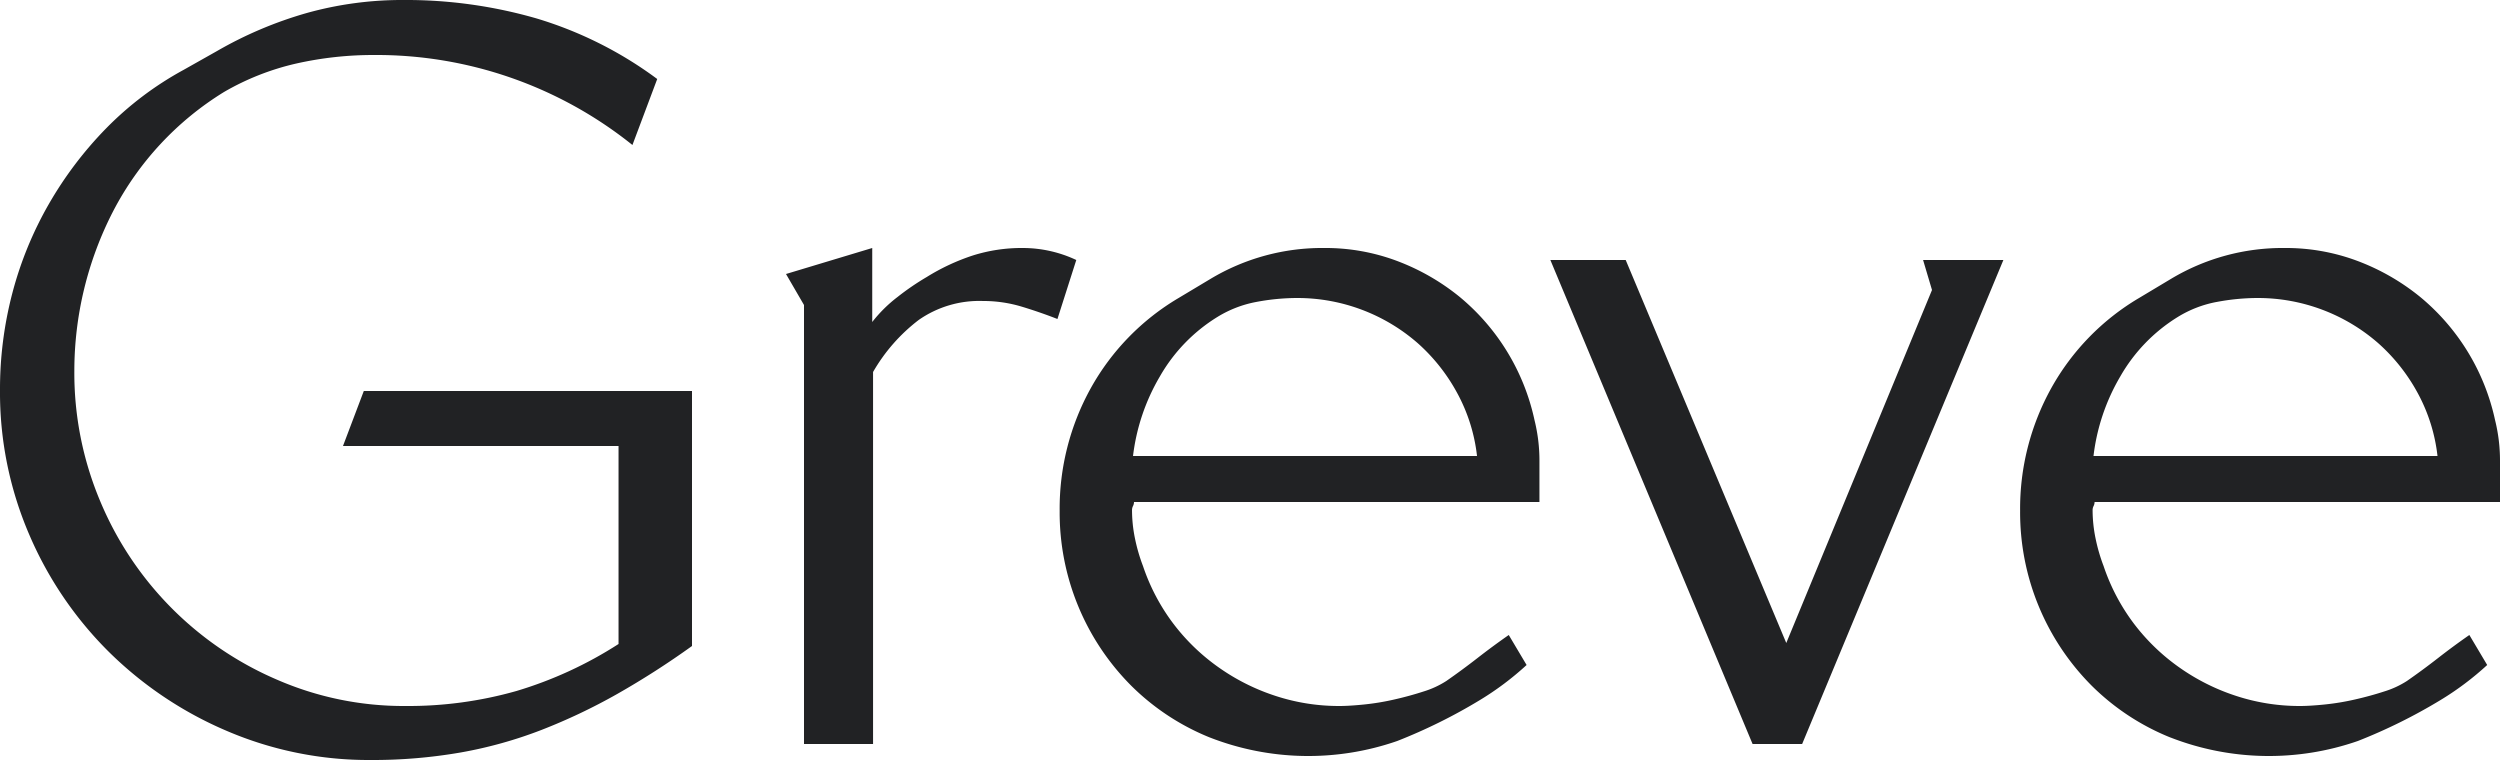 <svg xmlns="http://www.w3.org/2000/svg" viewBox="0 0 125 38" height="38" width="125"><path fill="#212224" d="M11.35,36.55a18.929,18.929,0,0,1-5.9-3.95,18.534,18.534,0,0,1-3.99-5.875A17.974,17.974,0,0,1,0,19.5a18.934,18.934,0,0,1,.619-4.85,18.182,18.182,0,0,1,1.81-4.425A18.8,18.8,0,0,1,5.3,6.425,16.429,16.429,0,0,1,9.169,3.5l1.685-.95A19.868,19.868,0,0,1,15.34.65,17.757,17.757,0,0,1,20.172,0a23.522,23.522,0,0,1,6.666.925A19.521,19.521,0,0,1,32.861,3.95l-1.239,3.3a20.456,20.456,0,0,0-12.936-4.5,17.552,17.552,0,0,0-3.866.425A12.912,12.912,0,0,0,11.2,4.6,15.242,15.242,0,0,0,5.65,10.575,17.435,17.435,0,0,0,3.717,18.55a16.52,16.52,0,0,0,1.289,6.5,16.708,16.708,0,0,0,8.823,8.925A15.866,15.866,0,0,0,20.271,35.3a19.771,19.771,0,0,0,5.551-.75,19.991,19.991,0,0,0,5.105-2.35V22.3H17.149l1.041-2.75H34.6V32.3a41.517,41.517,0,0,1-3.742,2.4,29.156,29.156,0,0,1-3.792,1.8,21.6,21.6,0,0,1-4.039,1.125A25.573,25.573,0,0,1,18.537,38,17.992,17.992,0,0,1,11.35,36.55Zm97.17.325A11.88,11.88,0,0,1,104.6,34.3a12.263,12.263,0,0,1-3.594-8.75,12.416,12.416,0,0,1,1.561-6.15,12.008,12.008,0,0,1,4.386-4.5l1.586-.95a10.852,10.852,0,0,1,5.7-1.55,10.173,10.173,0,0,1,3.643.65,11.192,11.192,0,0,1,3.1,1.775A10.989,10.989,0,0,1,124.752,21,8.417,8.417,0,0,1,125,23.025V25.1H104.729a.455.455,0,0,1-.049.2.449.449,0,0,0-.05.2,7.075,7.075,0,0,0,.149,1.425,8.711,8.711,0,0,0,.4,1.375,10.125,10.125,0,0,0,1.511,2.875,10.263,10.263,0,0,0,2.28,2.2,10.59,10.59,0,0,0,2.85,1.425,10.191,10.191,0,0,0,3.172.5c.33,0,.744-.025,1.239-.075a12.285,12.285,0,0,0,1.512-.25q.768-.174,1.462-.4a4.57,4.57,0,0,0,1.14-.525q.791-.55,1.561-1.15t1.562-1.15l.892,1.5a14.667,14.667,0,0,1-2.33,1.75,27.011,27.011,0,0,1-4.138,2.05,13.548,13.548,0,0,1-9.367-.175Zm2.3-21.775a5.708,5.708,0,0,0-1.933.75,8.371,8.371,0,0,0-2.874,2.975,10.2,10.2,0,0,0-1.338,3.975h17.2a8.6,8.6,0,0,0-.991-3.15,9.172,9.172,0,0,0-1.983-2.5,9.148,9.148,0,0,0-6-2.25A11.1,11.1,0,0,0,110.825,15.1ZM60.492,36.875A11.891,11.891,0,0,1,56.576,34.3a12.259,12.259,0,0,1-3.593-8.75,12.422,12.422,0,0,1,1.561-6.15,12.013,12.013,0,0,1,4.386-4.5l1.586-.95a10.855,10.855,0,0,1,5.7-1.55,10.171,10.171,0,0,1,3.643.65,11.2,11.2,0,0,1,3.1,1.775A10.992,10.992,0,0,1,76.724,21a8.389,8.389,0,0,1,.248,2.025V25.1H56.7a.455.455,0,0,1-.049.2.448.448,0,0,0-.05.2,7.075,7.075,0,0,0,.148,1.425,8.772,8.772,0,0,0,.4,1.375,10.112,10.112,0,0,0,1.512,2.875,10.239,10.239,0,0,0,2.28,2.2,10.573,10.573,0,0,0,2.85,1.425,10.186,10.186,0,0,0,3.172.5q.494,0,1.239-.075a12.277,12.277,0,0,0,1.511-.25q.769-.174,1.462-.4a4.56,4.56,0,0,0,1.14-.525q.791-.55,1.562-1.15t1.561-1.15l.892,1.5A14.665,14.665,0,0,1,74,35a26.992,26.992,0,0,1-4.139,2.05,13.548,13.548,0,0,1-9.367-.175ZM62.8,15.1a5.705,5.705,0,0,0-1.933.75,8.368,8.368,0,0,0-2.875,2.975A10.221,10.221,0,0,0,56.651,22.8h17.2a8.576,8.576,0,0,0-.992-3.15,9.17,9.17,0,0,0-1.982-2.5,9.151,9.151,0,0,0-6-2.25A11.1,11.1,0,0,0,62.8,15.1ZM87.629,37.2,77.518,13h3.767l8.029,19.15L96.6,14.5,96.154,13h4.015L90.107,37.2ZM40.2,37.2V15.25L39.3,13.7l4.312-1.3v3.7a6.929,6.929,0,0,1,1.264-1.25,12.826,12.826,0,0,1,1.462-1,10.647,10.647,0,0,1,2.3-1.075,8.112,8.112,0,0,1,2.5-.375,6.285,6.285,0,0,1,2.676.6l-.942,2.95q-.893-.349-1.81-.625a6.63,6.63,0,0,0-1.908-.275,5.289,5.289,0,0,0-3.221.95,8.785,8.785,0,0,0-2.28,2.6V37.2Z" data-name="Union 13" id="Union_13"></path></svg>